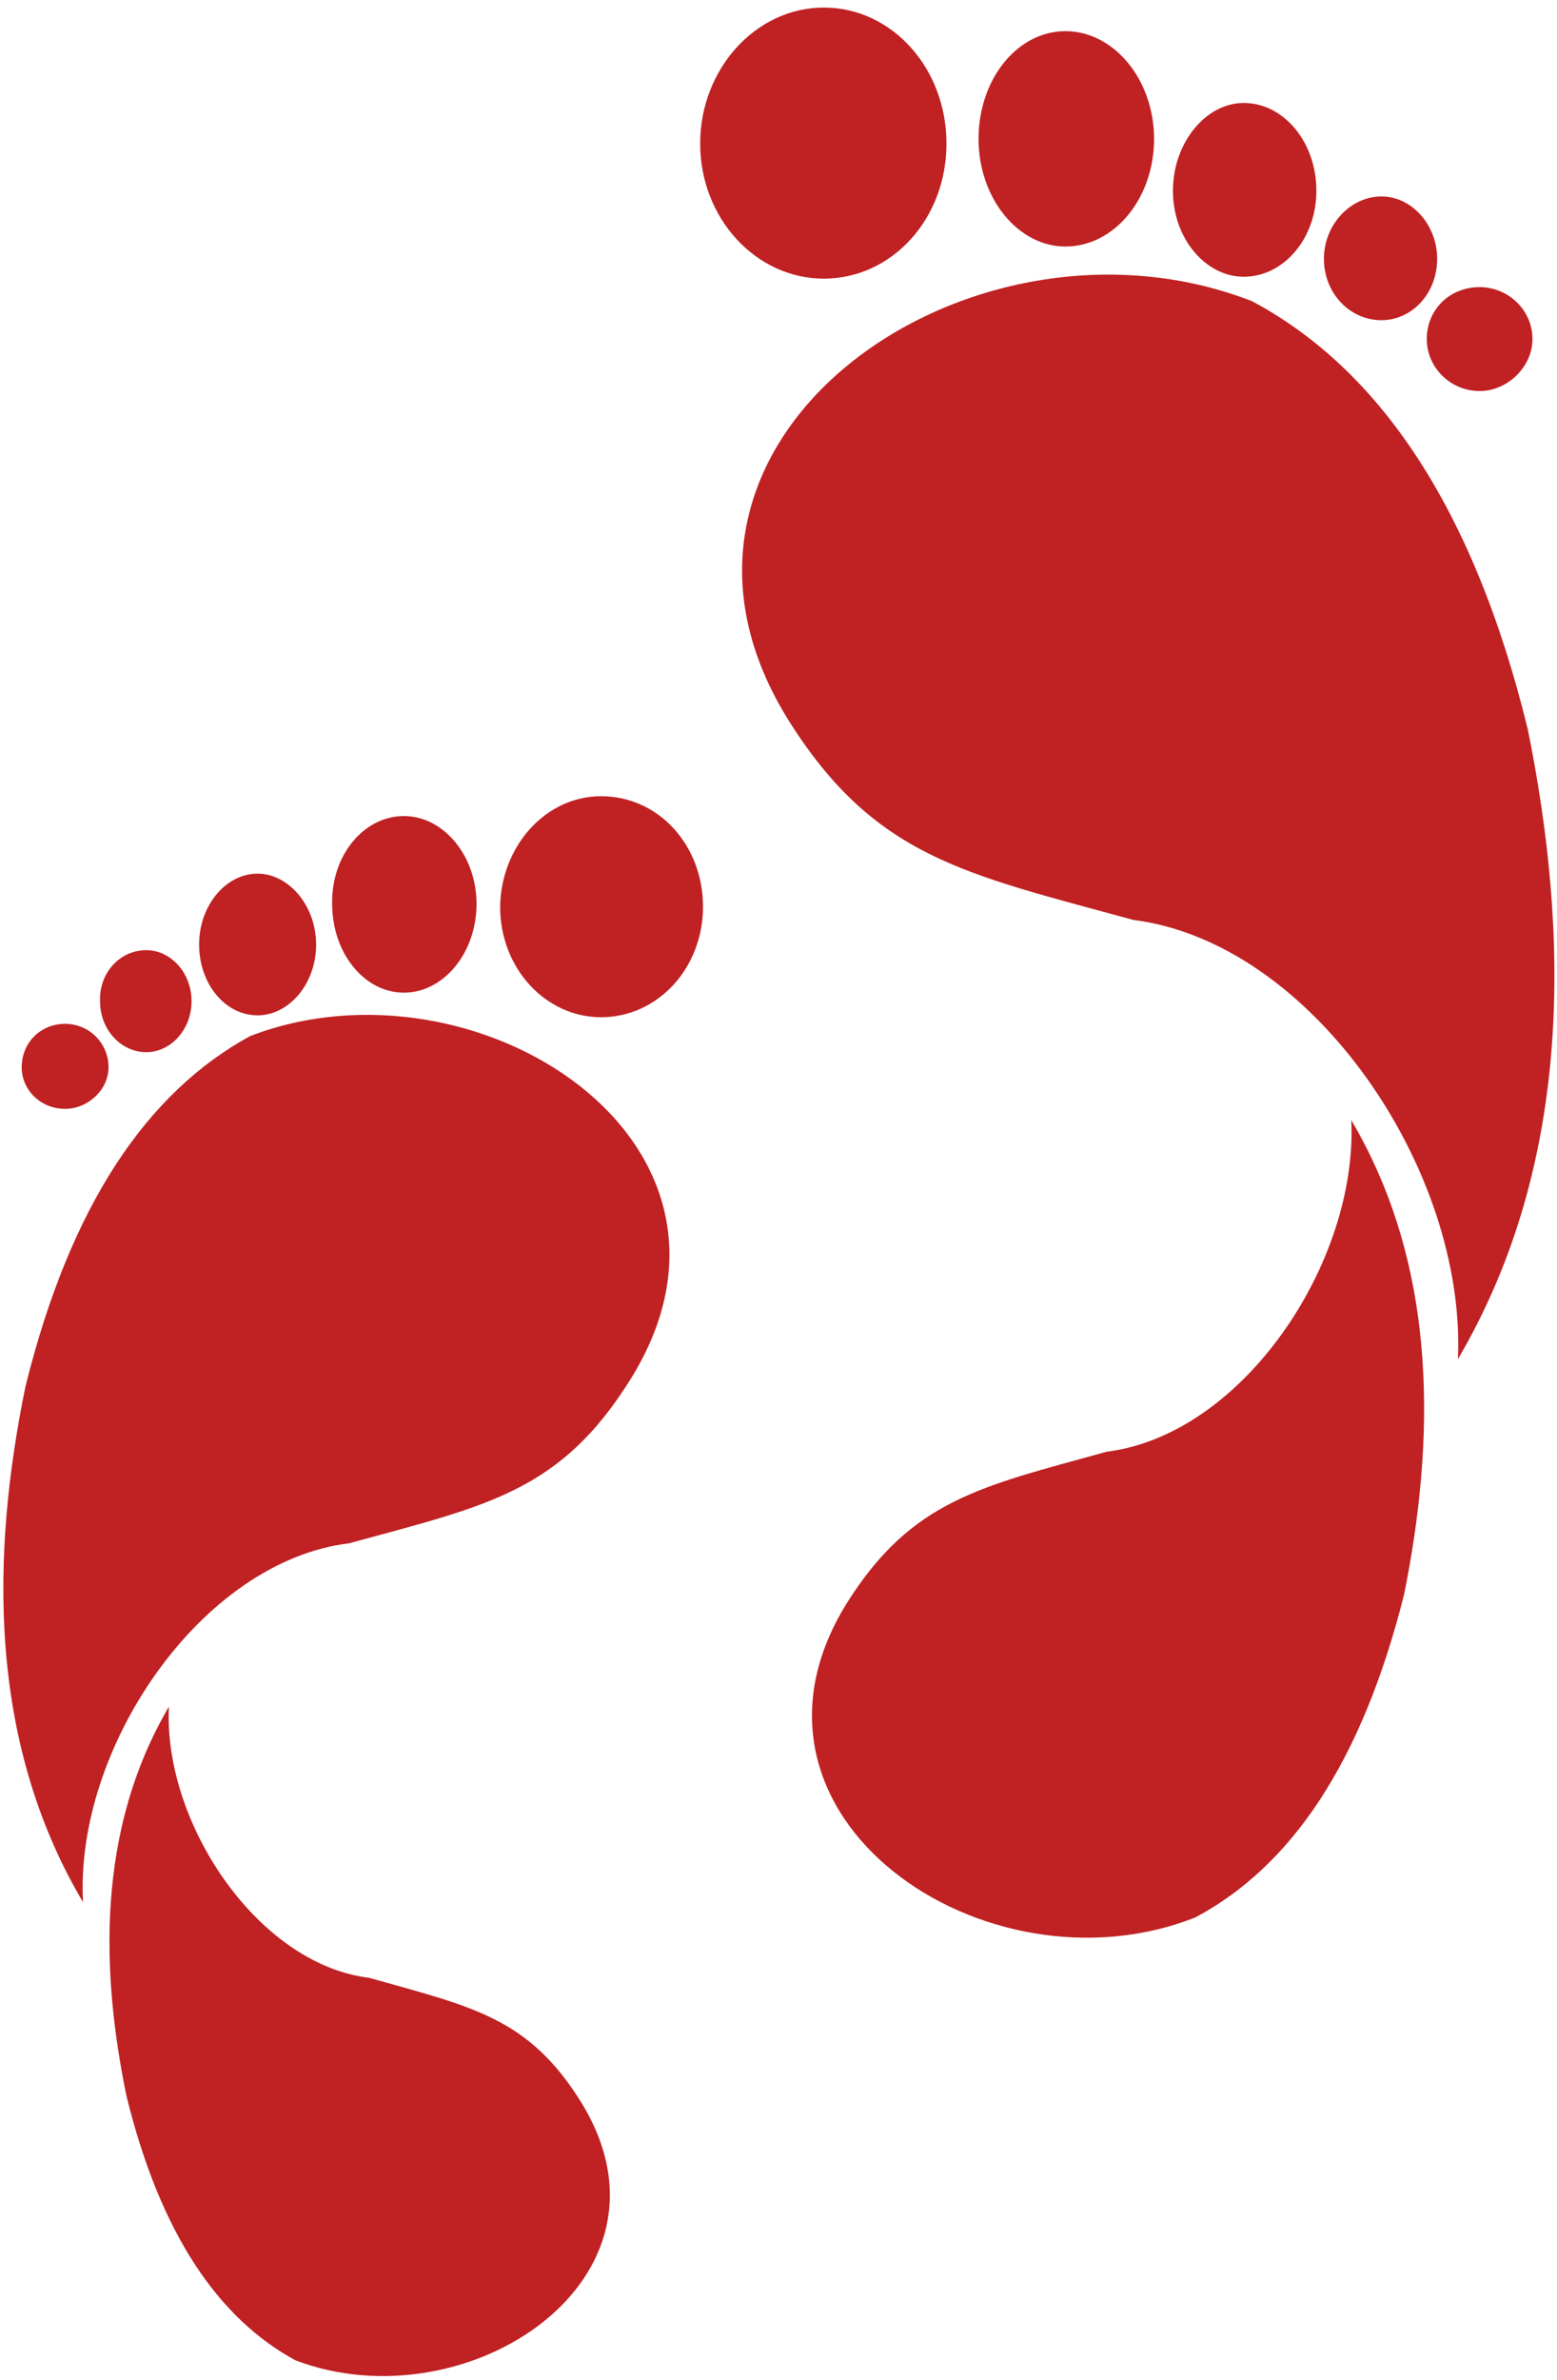 <svg width="165" height="252" viewBox="0 0 165 252" fill="none" xmlns="http://www.w3.org/2000/svg">
<path fill-rule="evenodd" clip-rule="evenodd" d="M6.9 108.401C9.4 108.401 11.5 110.401 11.5 113.001C11.5 115.401 9.3 117.401 6.9 117.401C4.3 117.401 2.3 115.401 2.3 113.001C2.3 110.401 4.3 108.401 6.9 108.401ZM63.7 84.301C69.8 84.301 74.5 89.501 74.5 96.001C74.5 102.501 69.7 107.701 63.7 107.701C57.8 107.701 53 102.501 53 96.001C53.1 89.601 57.8 84.301 63.7 84.301ZM42.8 86.401C47 86.401 50.5 90.601 50.5 95.701C50.5 100.901 47 105.101 42.8 105.101C38.6 105.101 35.2 100.901 35.2 95.701C35.1 90.501 38.6 86.401 42.8 86.401ZM27.3 92.501C30.6 92.501 33.5 95.901 33.5 100.001C33.5 104.201 30.6 107.501 27.3 107.501C23.8 107.501 21.1 104.101 21.1 100.001C21.1 95.901 23.9 92.501 27.3 92.501ZM15.5 100.601C18.1 100.601 20.3 103.001 20.3 106.001C20.3 109.001 18.1 111.401 15.5 111.401C12.8 111.401 10.6 109.001 10.6 106.001C10.5 103.001 12.7 100.601 15.5 100.601Z" fill="#C02123"/>
<path fill-rule="evenodd" clip-rule="evenodd" d="M17.9 180.7C10.2 193.8 10.7 208.8 13.4 221.9C17 236.6 23.2 245.5 31.3 249.9C49.4 256.8 73.1 241.3 61.6 222.6C56 213.6 50.1 212.5 39.1 209.4C27.4 208 17.3 193.1 17.9 180.7ZM8.8 201.4C-1.4 184.2 -0.9 164.3 2.7 146.8C7.5 127.4 15.7 115.6 26.5 109.7C50.4 100.5 82.3 120.9 66.9 145.9C59.4 158 51.6 159.4 37 163.4C21.3 165.3 7.9 185.1 8.8 201.4Z" fill="#C02123"/>
<path fill-rule="evenodd" clip-rule="evenodd" d="M156.8 30.401C153.6 30.401 151.2 32.801 151.2 35.901C151.2 38.901 153.7 41.401 156.8 41.401C159.8 41.401 162.4 38.801 162.4 35.901C162.4 32.801 159.8 30.401 156.8 30.401ZM87.3 0.801C80.1 0.801 74.2 7.301 74.2 15.201C74.2 23.101 80.1 29.501 87.3 29.501C94.5 29.501 100.3 23.201 100.3 15.201C100.3 7.201 94.5 0.801 87.3 0.801ZM112.9 3.301C107.8 3.301 103.7 8.401 103.7 14.701C103.7 21.001 107.9 26.101 112.9 26.101C118.1 26.101 122.3 21.001 122.3 14.701C122.3 8.501 118.1 3.301 112.9 3.301ZM131.8 10.901C127.8 10.901 124.3 15.101 124.3 20.201C124.3 25.301 127.8 29.301 131.8 29.301C136 29.301 139.5 25.301 139.5 20.201C139.5 15.001 136 10.901 131.8 10.901ZM146.4 20.801C143.1 20.801 140.3 23.801 140.3 27.401C140.3 31.001 143 33.901 146.4 33.901C149.6 33.901 152.3 31.101 152.3 27.401C152.3 23.801 149.6 20.801 146.4 20.801Z" fill="#C02123"/>
<path fill-rule="evenodd" clip-rule="evenodd" d="M154.5 143.9C166.9 122.8 166.2 98.4 161.9 77.2C156.1 53.5 146 39 132.7 31.9C103 20.3 65.2 46.3 83.4 76C92.6 90.8 102.2 92.5 120.1 97.4C139.1 99.8 155.4 123.9 154.5 143.9ZM143.2 118.6C152.6 134.5 152 152.9 148.8 168.8C144.3 186.7 136.8 197.6 126.7 203C104.5 211.8 75.8 192.3 89.7 169.8C96.6 158.8 103.9 157.4 117.3 153.7C131.7 151.9 143.9 133.7 143.2 118.6Z" fill="#C02123"/>
</svg>
